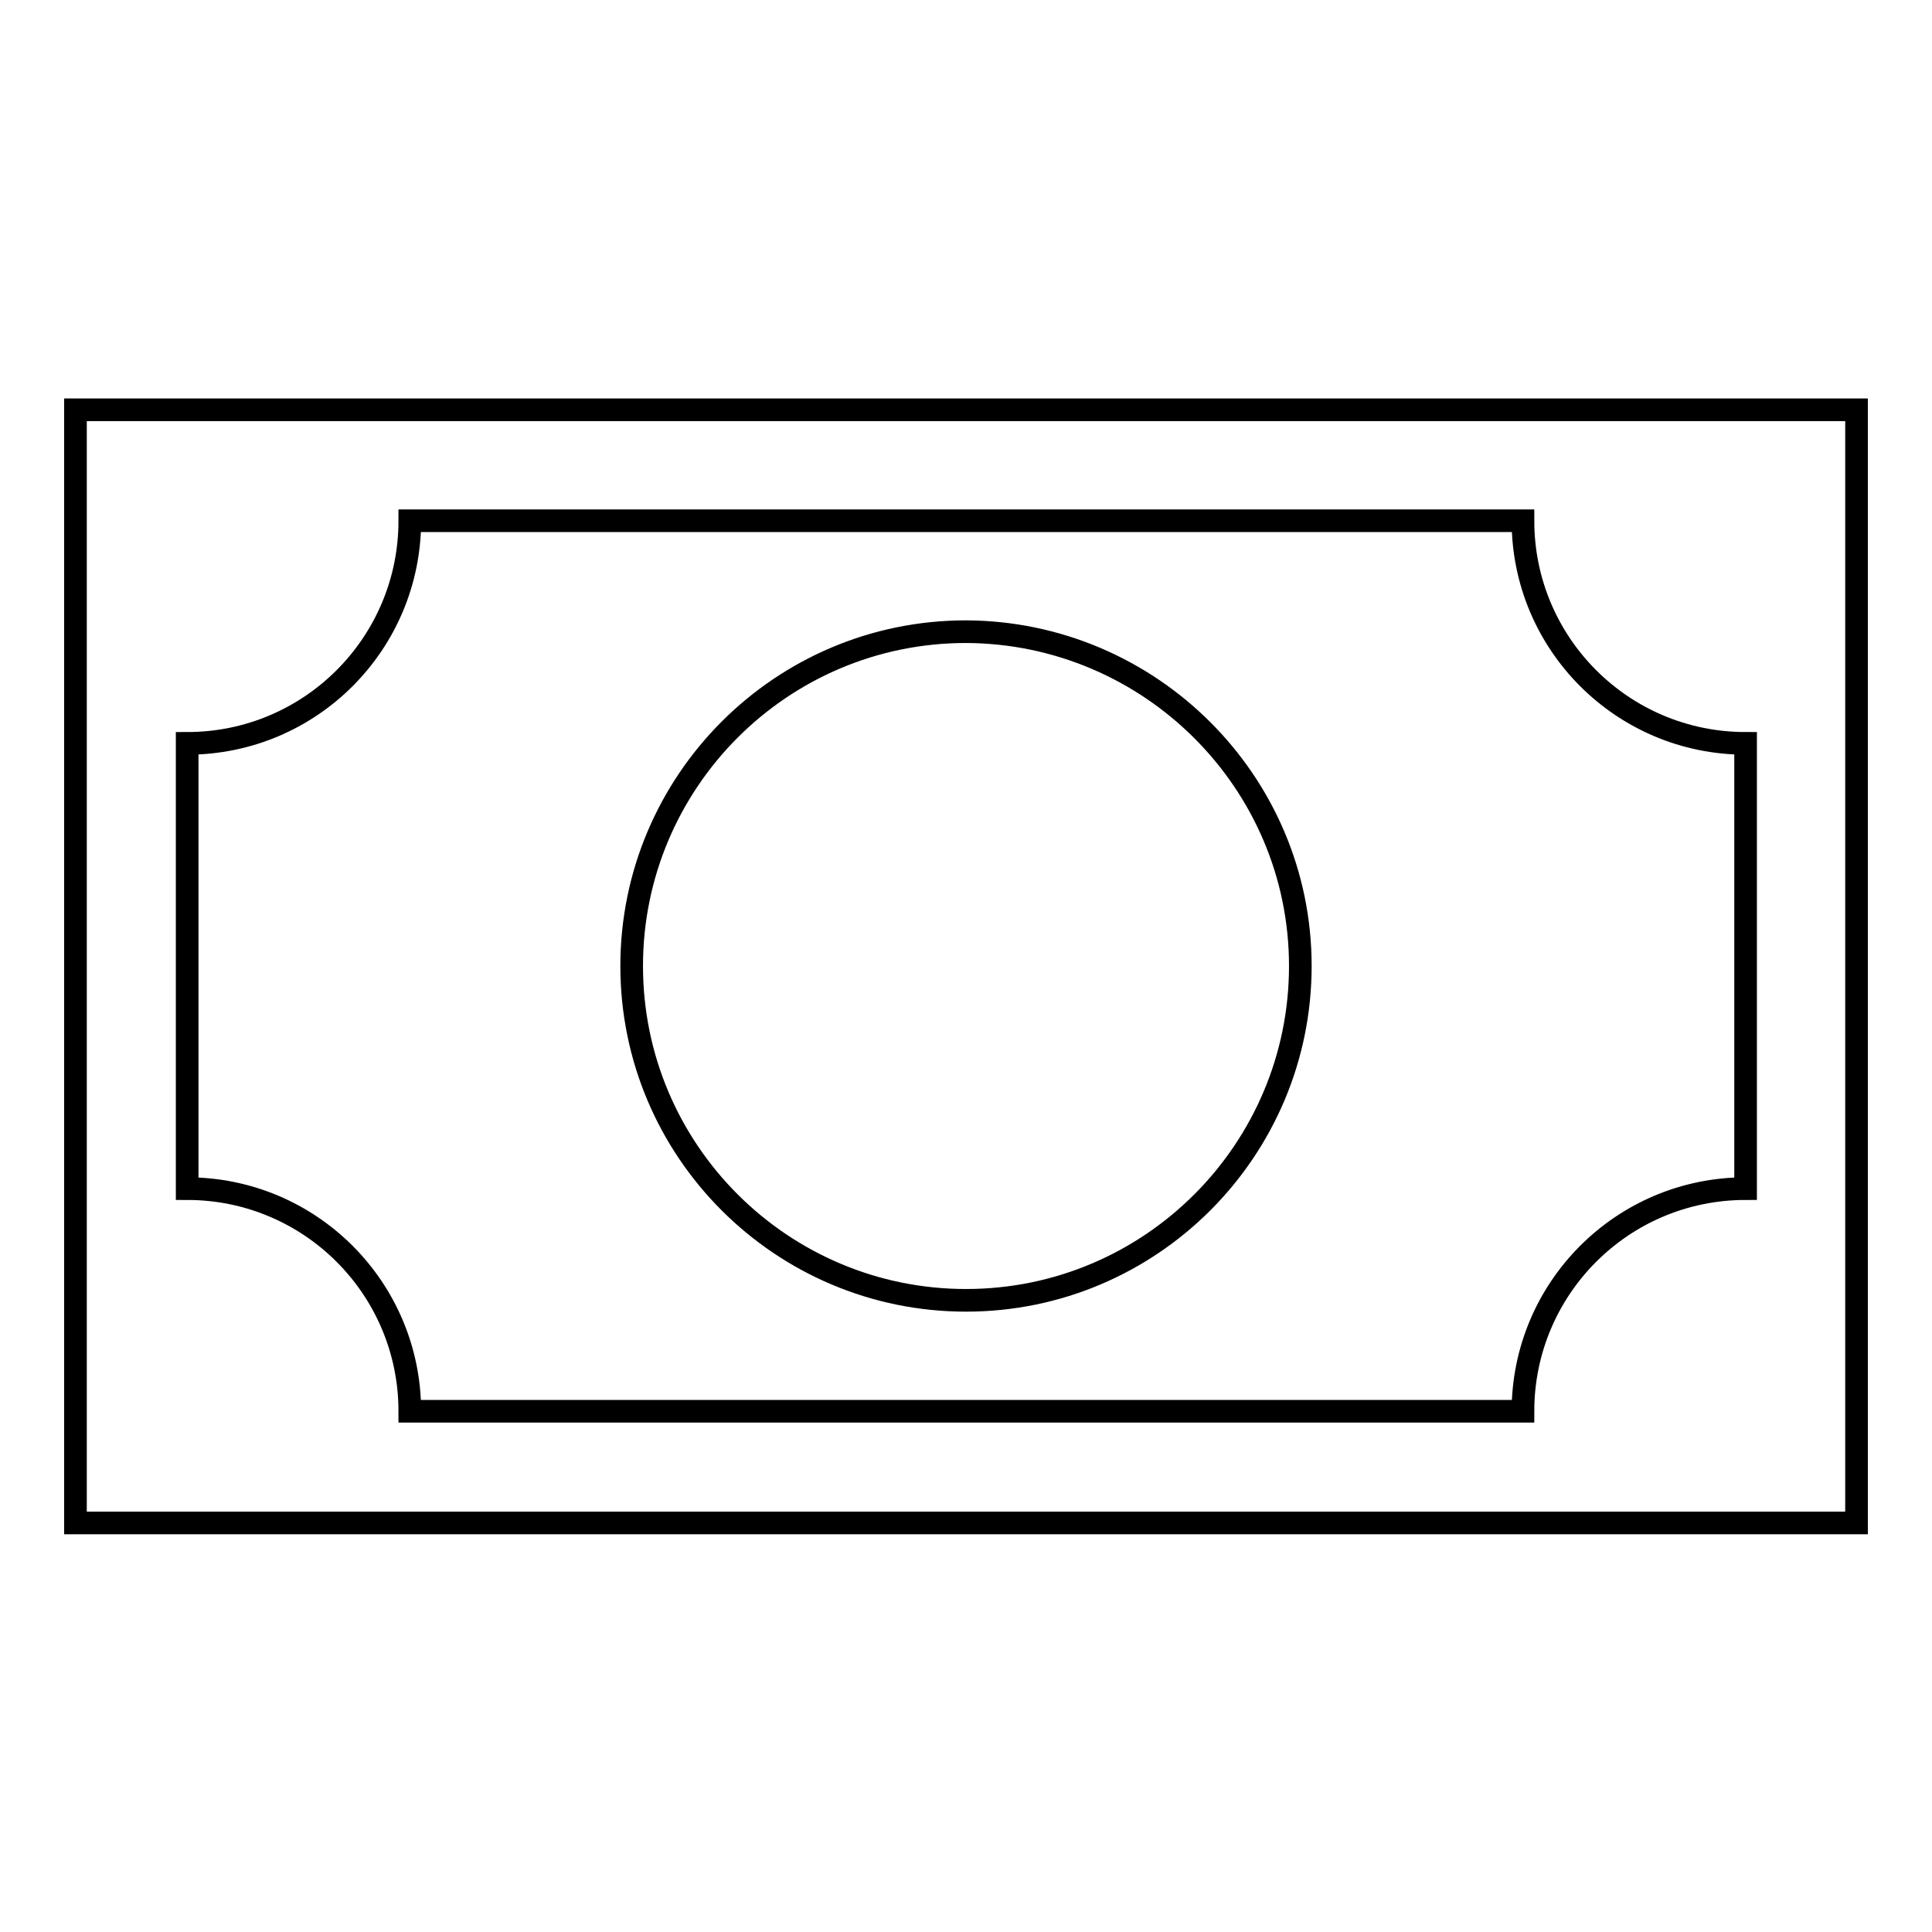 <?xml version="1.0" encoding="utf-8"?>
<!-- Svg Vector Icons : http://www.onlinewebfonts.com/icon -->
<!DOCTYPE svg PUBLIC "-//W3C//DTD SVG 1.1//EN" "http://www.w3.org/Graphics/SVG/1.1/DTD/svg11.dtd">
<svg version="1.1" xmlns="http://www.w3.org/2000/svg" xmlns:xlink="http://www.w3.org/1999/xlink" x="0px" y="0px" viewBox="0 0 256 256" enable-background="new 0 0 256 256" xml:space="preserve">
<g><g><g><path stroke-width="3" fill-opacity="0" stroke="#000000"  d="M10,54.3v147.5h236V54.3H10z M231.3,157.5c-16.3,0-29.5,13.2-29.5,29.5H54.3c0-16.3-13.2-29.5-29.5-29.5v-59c16.3,0,29.5-13.2,29.5-29.5h147.5c0,16.3,13.2,29.5,29.5,29.5V157.5L231.3,157.5z M172.3,128c0,24.4-19.8,44.3-44.3,44.3c-24.4,0-44.3-19.8-44.3-44.3c0-24.4,19.8-44.3,44.3-44.3C152.4,83.8,172.3,103.6,172.3,128z"/></g><g></g><g></g><g></g><g></g><g></g><g></g><g></g><g></g><g></g><g></g><g></g><g></g><g></g><g></g><g></g></g></g>
</svg>